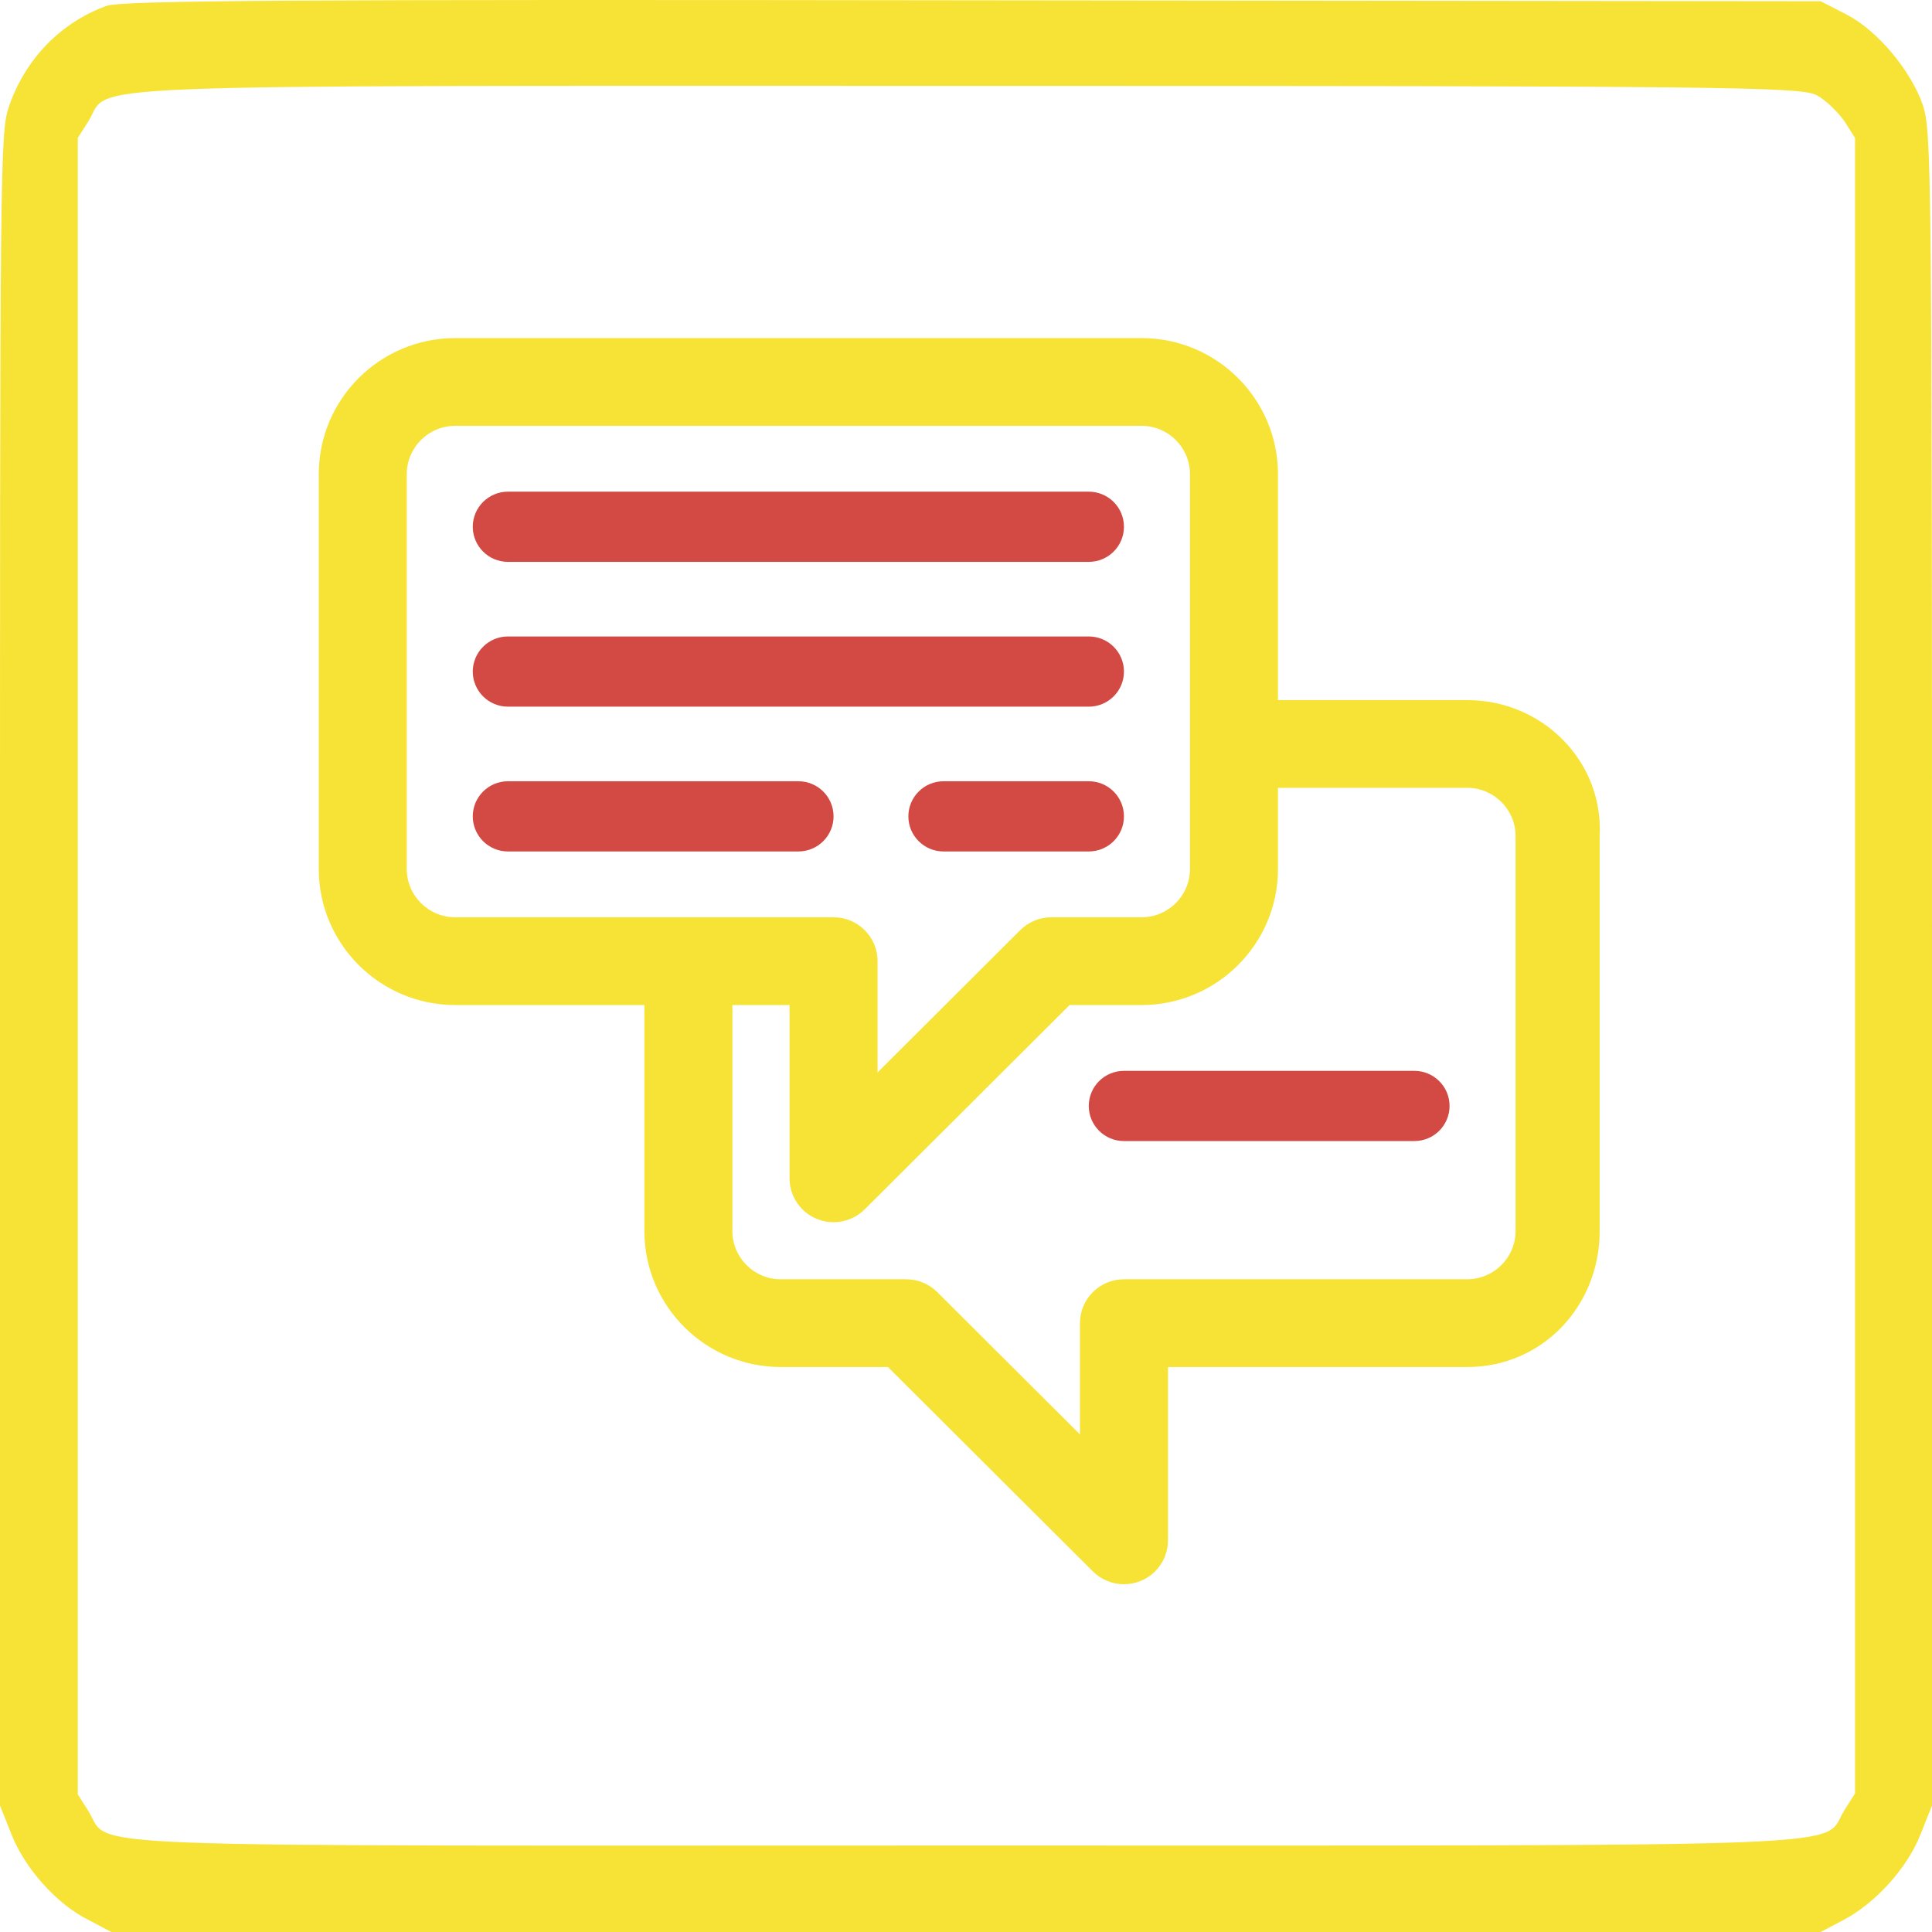<svg width="200" height="200" viewBox="0 0 200 200" fill="none" xmlns="http://www.w3.org/2000/svg">
<g clip-path="url(#clip0_1_189)">
<path fill-rule="evenodd" clip-rule="evenodd" d="M151.88 72.473H132.294V49.08C132.294 41.316 125.96 34.999 118.174 34.999H47.12C39.334 34.999 33 41.316 33 49.08V89.96C33 97.724 39.334 104.041 47.12 104.041H66.705V127.434C66.705 135.198 73.039 141.515 80.825 141.515H91.919L113.132 162.668C114.003 163.538 115.168 163.999 116.353 163.999C116.94 163.999 117.532 163.886 118.096 163.653C119.797 162.95 120.908 161.294 120.908 159.457V141.515H151.88C159.666 141.515 165.597 135.199 165.597 127.434V86.554C166 78.789 159.666 72.473 151.88 72.473ZM47.12 94.956C44.357 94.956 42.109 92.715 42.109 89.96V49.08C42.109 46.325 44.357 44.084 47.12 44.084H118.174C120.936 44.084 123.184 46.325 123.184 49.08V89.96C123.184 92.715 120.936 94.956 118.174 94.956H108.836C107.628 94.956 106.47 95.435 105.616 96.287L90.845 111.017V99.499C90.845 96.99 88.806 94.957 86.29 94.957H47.12V94.956ZM156.891 127.433H156.89C156.89 130.188 154.643 132.429 151.88 132.429H116.352C113.837 132.429 111.798 134.463 111.798 136.972V148.49L97.027 133.76C96.173 132.908 95.014 132.429 93.806 132.429H80.825C78.063 132.429 75.815 130.188 75.815 127.433V104.041H81.737V121.983C81.737 123.82 82.846 125.476 84.549 126.178C85.112 126.411 85.704 126.524 86.291 126.524C87.476 126.524 88.641 126.063 89.513 125.194L110.725 104.04H118.176C125.961 104.04 132.295 97.724 132.295 89.959V81.556H151.881C154.643 81.556 156.891 83.798 156.891 86.553V127.433Z" fill="#F7E336"/>
<path fill-rule="evenodd" clip-rule="evenodd" d="M146.414 118.122H116.352C114.34 118.122 112.709 116.495 112.709 114.488C112.709 112.481 114.34 110.854 116.352 110.854H146.414C148.426 110.854 150.058 112.481 150.058 114.488C150.058 116.495 148.427 118.122 146.414 118.122ZM112.709 88.143H97.678C95.665 88.143 94.034 86.516 94.034 84.51C94.034 82.502 95.665 80.875 97.678 80.875H112.709C114.721 80.875 116.352 82.502 116.352 84.51C116.352 86.516 114.721 88.143 112.709 88.143ZM112.708 73.154H52.586C50.574 73.154 48.942 71.526 48.942 69.521C48.942 67.513 50.573 65.886 52.586 65.886H112.708C114.721 65.886 116.352 67.513 116.352 69.521C116.352 71.528 114.721 73.154 112.708 73.154ZM112.708 58.165H52.586C50.574 58.165 48.942 56.538 48.942 54.531C48.942 52.524 50.573 50.897 52.586 50.897H112.708C114.721 50.897 116.352 52.524 116.352 54.531C116.352 56.538 114.721 58.165 112.708 58.165ZM52.586 80.875H82.647C84.659 80.875 86.29 82.502 86.29 84.51C86.29 86.516 84.659 88.143 82.647 88.143H52.586C50.573 88.143 48.942 86.516 48.942 84.51C48.942 82.502 50.573 80.875 52.586 80.875Z" fill="#D24A43"/>
</g>
<path d="M11.017 0.61C6.271 2.343 2.627 6.098 0.932 11.008C0 13.704 0 16.592 0 100.353V186.906L1.186 189.891C2.542 193.357 5.847 197.112 9.153 198.748L11.525 200H100H188.475L190.847 198.748C194.153 197.015 197.458 193.357 198.814 189.891L200 186.906V100.353C200 16.399 199.915 13.704 199.068 10.912C197.797 7.253 194.322 3.113 191.102 1.477L188.475 0.129L100.763 0.032C31.017 -0.064 12.627 0.032 11.017 0.61ZM188.051 9.853C188.983 10.334 190.254 11.586 190.932 12.549L192.034 14.282V99.968V185.655L190.932 187.388C188.475 191.335 195.678 191.046 100.085 191.046C4.492 191.046 11.61 191.431 9.153 187.484L8.051 185.751V100.064V14.282L9.153 12.549C11.61 8.601 4.322 8.89 99.915 8.89C178.559 8.89 186.441 8.986 188.051 9.853Z" fill="#F7E336"/>
<defs>
<clipPath id="clip0_1_189">
<rect width="133" height="129" fill="white" transform="translate(33 35)"/>
</clipPath>
</defs>
</svg>
